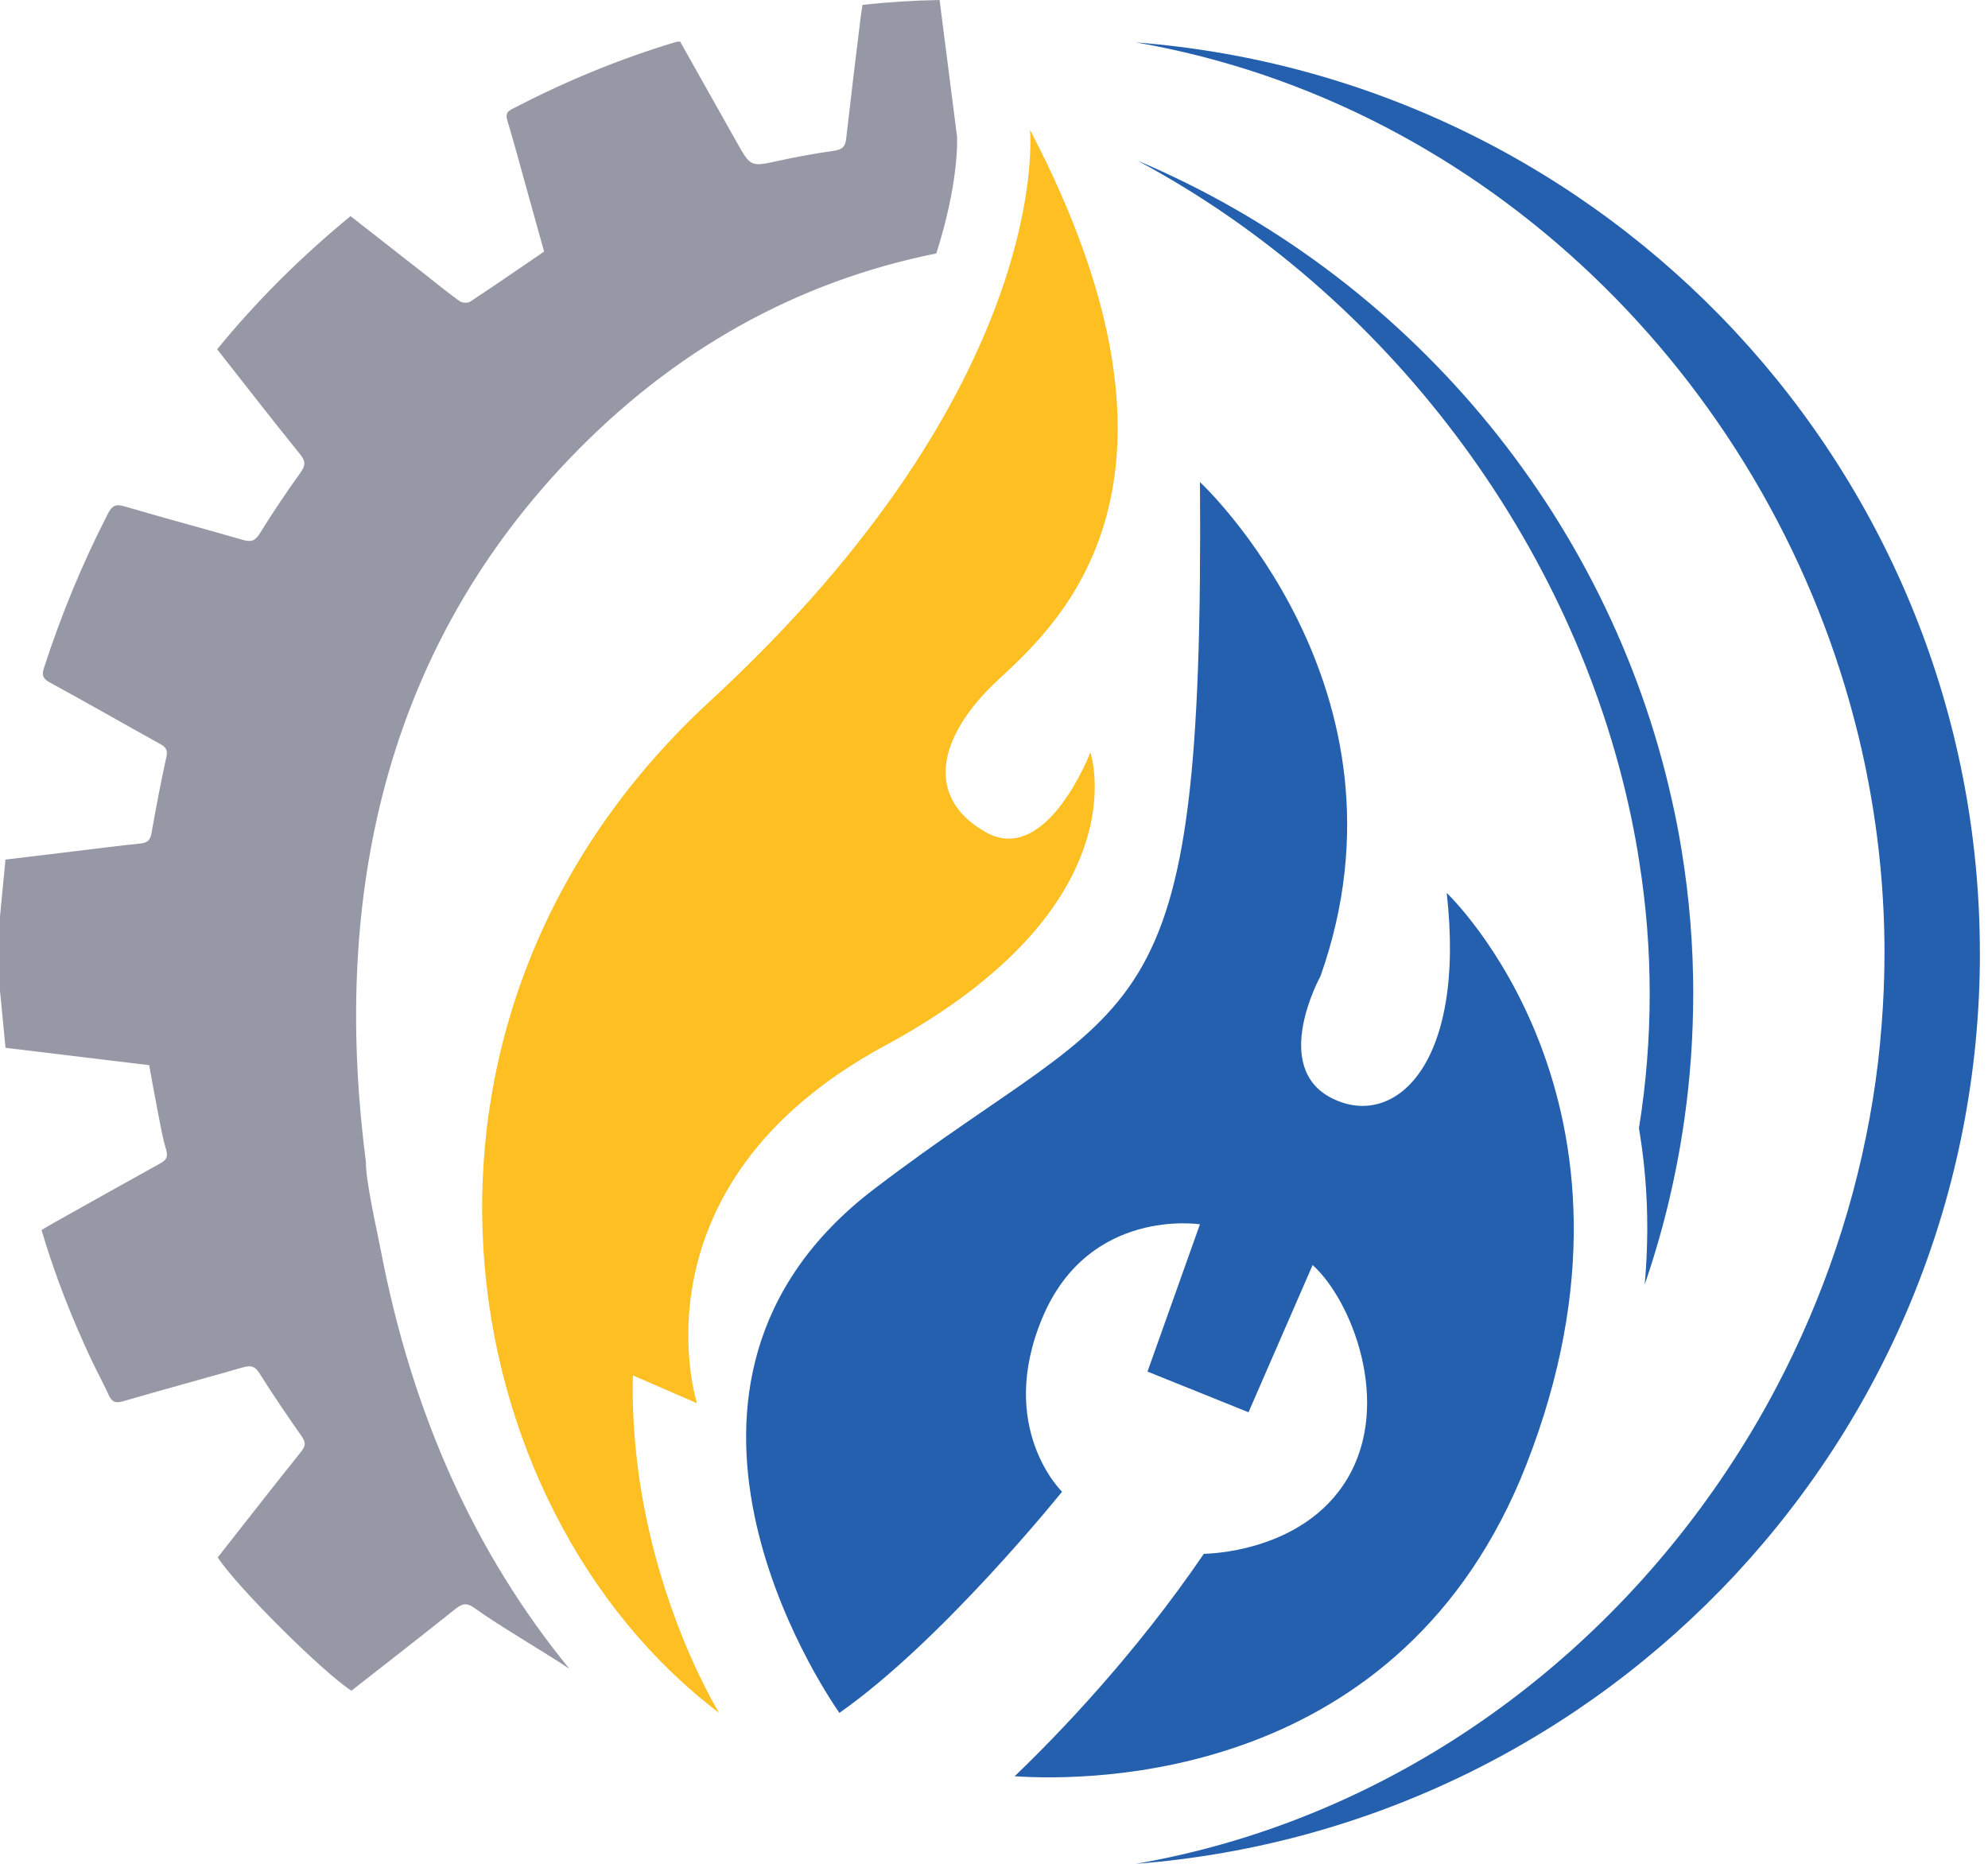 <svg xmlns="http://www.w3.org/2000/svg" width="80" height="75" viewBox="0 0 80 75" fill="none"><path d="M58.218 35.932C59.001 42.872 56.108 45.446 53.607 44.198C51.106 42.951 53.137 39.285 53.137 39.285C57.236 27.708 48.289 19.399 48.289 19.399C48.447 42.325 45.867 39.675 35.156 47.862C24.894 55.708 33.076 67.919 33.778 68.927C37.916 66.034 42.738 60.028 42.738 60.028C42.738 60.028 40.08 57.454 41.955 53.009C43.831 48.565 48.287 49.267 48.287 49.267L46.177 55.193L50.242 56.83L52.822 50.905C54.385 52.309 56.027 56.442 54.23 59.483C52.433 62.525 48.445 62.525 48.445 62.525C45.663 66.609 42.567 69.811 40.83 71.477C43.873 71.68 56.423 71.71 61.423 58.937C67.129 44.355 58.218 35.932 58.218 35.932Z" fill="#2460AD"></path><path d="M79.675 38.351C79.675 48.015 75.935 56.81 69.821 63.373C63.707 69.931 55.219 74.265 45.716 75C55.538 73.297 64.01 67.374 69.443 59.249C70.182 58.147 70.867 57.001 71.488 55.819C73.376 52.233 74.71 48.315 75.37 44.21C75.525 43.24 75.643 42.26 75.717 41.271C75.793 40.308 75.835 39.335 75.835 38.354C75.835 36.03 75.615 33.745 75.196 31.518C75.036 30.661 74.846 29.813 74.624 28.974C71.029 15.192 59.751 4.142 45.716 1.707C64.716 3.181 79.673 19.027 79.673 38.356L79.675 38.351Z" fill="#2460AD"></path><path d="M68.137 40.001C68.137 41.69 68.019 43.355 67.79 44.989C67.69 45.693 67.574 46.388 67.433 47.079C67.12 48.652 66.701 50.191 66.185 51.69C66.321 50.172 66.319 48.742 66.206 47.407C66.157 46.816 66.087 46.241 65.999 45.681C65.985 45.584 65.969 45.492 65.955 45.4V45.395C66.24 43.612 66.386 41.81 66.386 39.998C66.386 38.187 66.245 36.443 65.969 34.694C65.877 34.078 65.761 33.461 65.633 32.846C63.308 21.797 55.8 11.828 45.777 6.466C56.576 11.029 64.719 20.658 67.282 32.213C67.433 32.879 67.565 33.555 67.674 34.237C67.98 36.115 68.139 38.039 68.139 39.998L68.137 40.001Z" fill="#2460AD"></path><path d="M37.682 10.197C32.034 11.334 27.078 14.108 22.907 18.468C15.121 26.597 13.428 36.794 14.725 46.756C14.706 47.486 15.186 49.595 15.325 50.32C16.598 56.946 19.13 62.527 22.912 67.152C21.955 66.508 20.01 65.376 19.111 64.72C18.808 64.5 18.625 64.505 18.337 64.736C16.946 65.849 15.535 66.942 14.141 68.035C12.96 67.27 9.495 63.814 8.763 62.67C9.877 61.252 10.991 59.822 12.124 58.408C12.312 58.17 12.302 58.027 12.131 57.785C11.55 56.958 10.98 56.119 10.443 55.264C10.264 54.973 10.091 54.934 9.792 55.019C8.182 55.481 6.563 55.918 4.954 56.387C4.66 56.472 4.511 56.426 4.384 56.156C4.171 55.689 3.925 55.239 3.705 54.777C2.9 53.074 2.212 51.325 1.672 49.498C1.846 49.396 1.999 49.301 2.154 49.214C3.578 48.417 5 47.615 6.429 46.827C6.675 46.693 6.779 46.569 6.686 46.264C6.536 45.776 6.455 45.266 6.355 44.764C6.232 44.134 6.119 43.501 6.003 42.863C4.048 42.625 2.131 42.394 0.222 42.165C0.146 41.364 0.072 40.618 0 39.871V36.88C0.072 36.131 0.144 35.383 0.22 34.59C1.137 34.482 2.05 34.368 2.96 34.26C3.863 34.151 4.762 34.034 5.665 33.941C5.933 33.911 6.045 33.805 6.096 33.535C6.276 32.511 6.468 31.49 6.693 30.476C6.756 30.196 6.691 30.074 6.452 29.942C4.97 29.122 3.502 28.277 2.013 27.468C1.73 27.313 1.67 27.179 1.769 26.877C2.464 24.735 3.319 22.66 4.349 20.658C4.514 20.339 4.669 20.274 5.014 20.378C6.593 20.842 8.184 21.267 9.766 21.723C10.084 21.815 10.257 21.785 10.45 21.473C10.966 20.639 11.515 19.824 12.087 19.024C12.286 18.747 12.312 18.572 12.085 18.292C10.964 16.904 9.87 15.494 8.738 14.055C10.338 12.096 12.122 10.329 14.106 8.696C15.135 9.499 16.151 10.296 17.173 11.096C17.613 11.442 18.046 11.798 18.5 12.121C18.599 12.191 18.824 12.205 18.919 12.138C19.905 11.491 20.873 10.821 21.895 10.123C21.654 9.255 21.401 8.344 21.147 7.434C20.908 6.577 20.677 5.718 20.422 4.865C20.352 4.639 20.364 4.514 20.593 4.394C22.717 3.287 24.915 2.373 27.21 1.686C27.249 1.673 27.296 1.679 27.367 1.67C28.129 3.022 28.889 4.375 29.651 5.729C30.214 6.727 30.211 6.716 31.348 6.466C32.085 6.304 32.831 6.173 33.579 6.064C33.882 6.018 34.014 5.909 34.049 5.598C34.236 3.948 34.438 2.299 34.639 0.651C34.658 0.501 34.686 0.356 34.709 0.194C35.746 0.083 36.777 0.018 37.81 0L38.514 5.507C38.521 5.711 38.565 7.432 37.675 10.206L37.682 10.197Z" fill="#9798A6"></path><path d="M41.448 5.228C41.448 5.228 42.467 15.404 28.572 28.214C14.676 41.024 18.032 60.679 28.94 68.927C28.94 68.927 25.292 63.068 25.468 55.347L28.046 56.465C28.046 56.465 25.232 47.691 35.61 42.078C45.987 36.464 43.878 30.275 43.878 30.275C43.878 30.275 42.117 34.884 39.656 33.481C37.194 32.077 37.722 29.621 40.184 27.341C42.646 25.061 48.878 19.445 41.453 5.233L41.448 5.228Z" fill="#FDBF22"></path></svg>